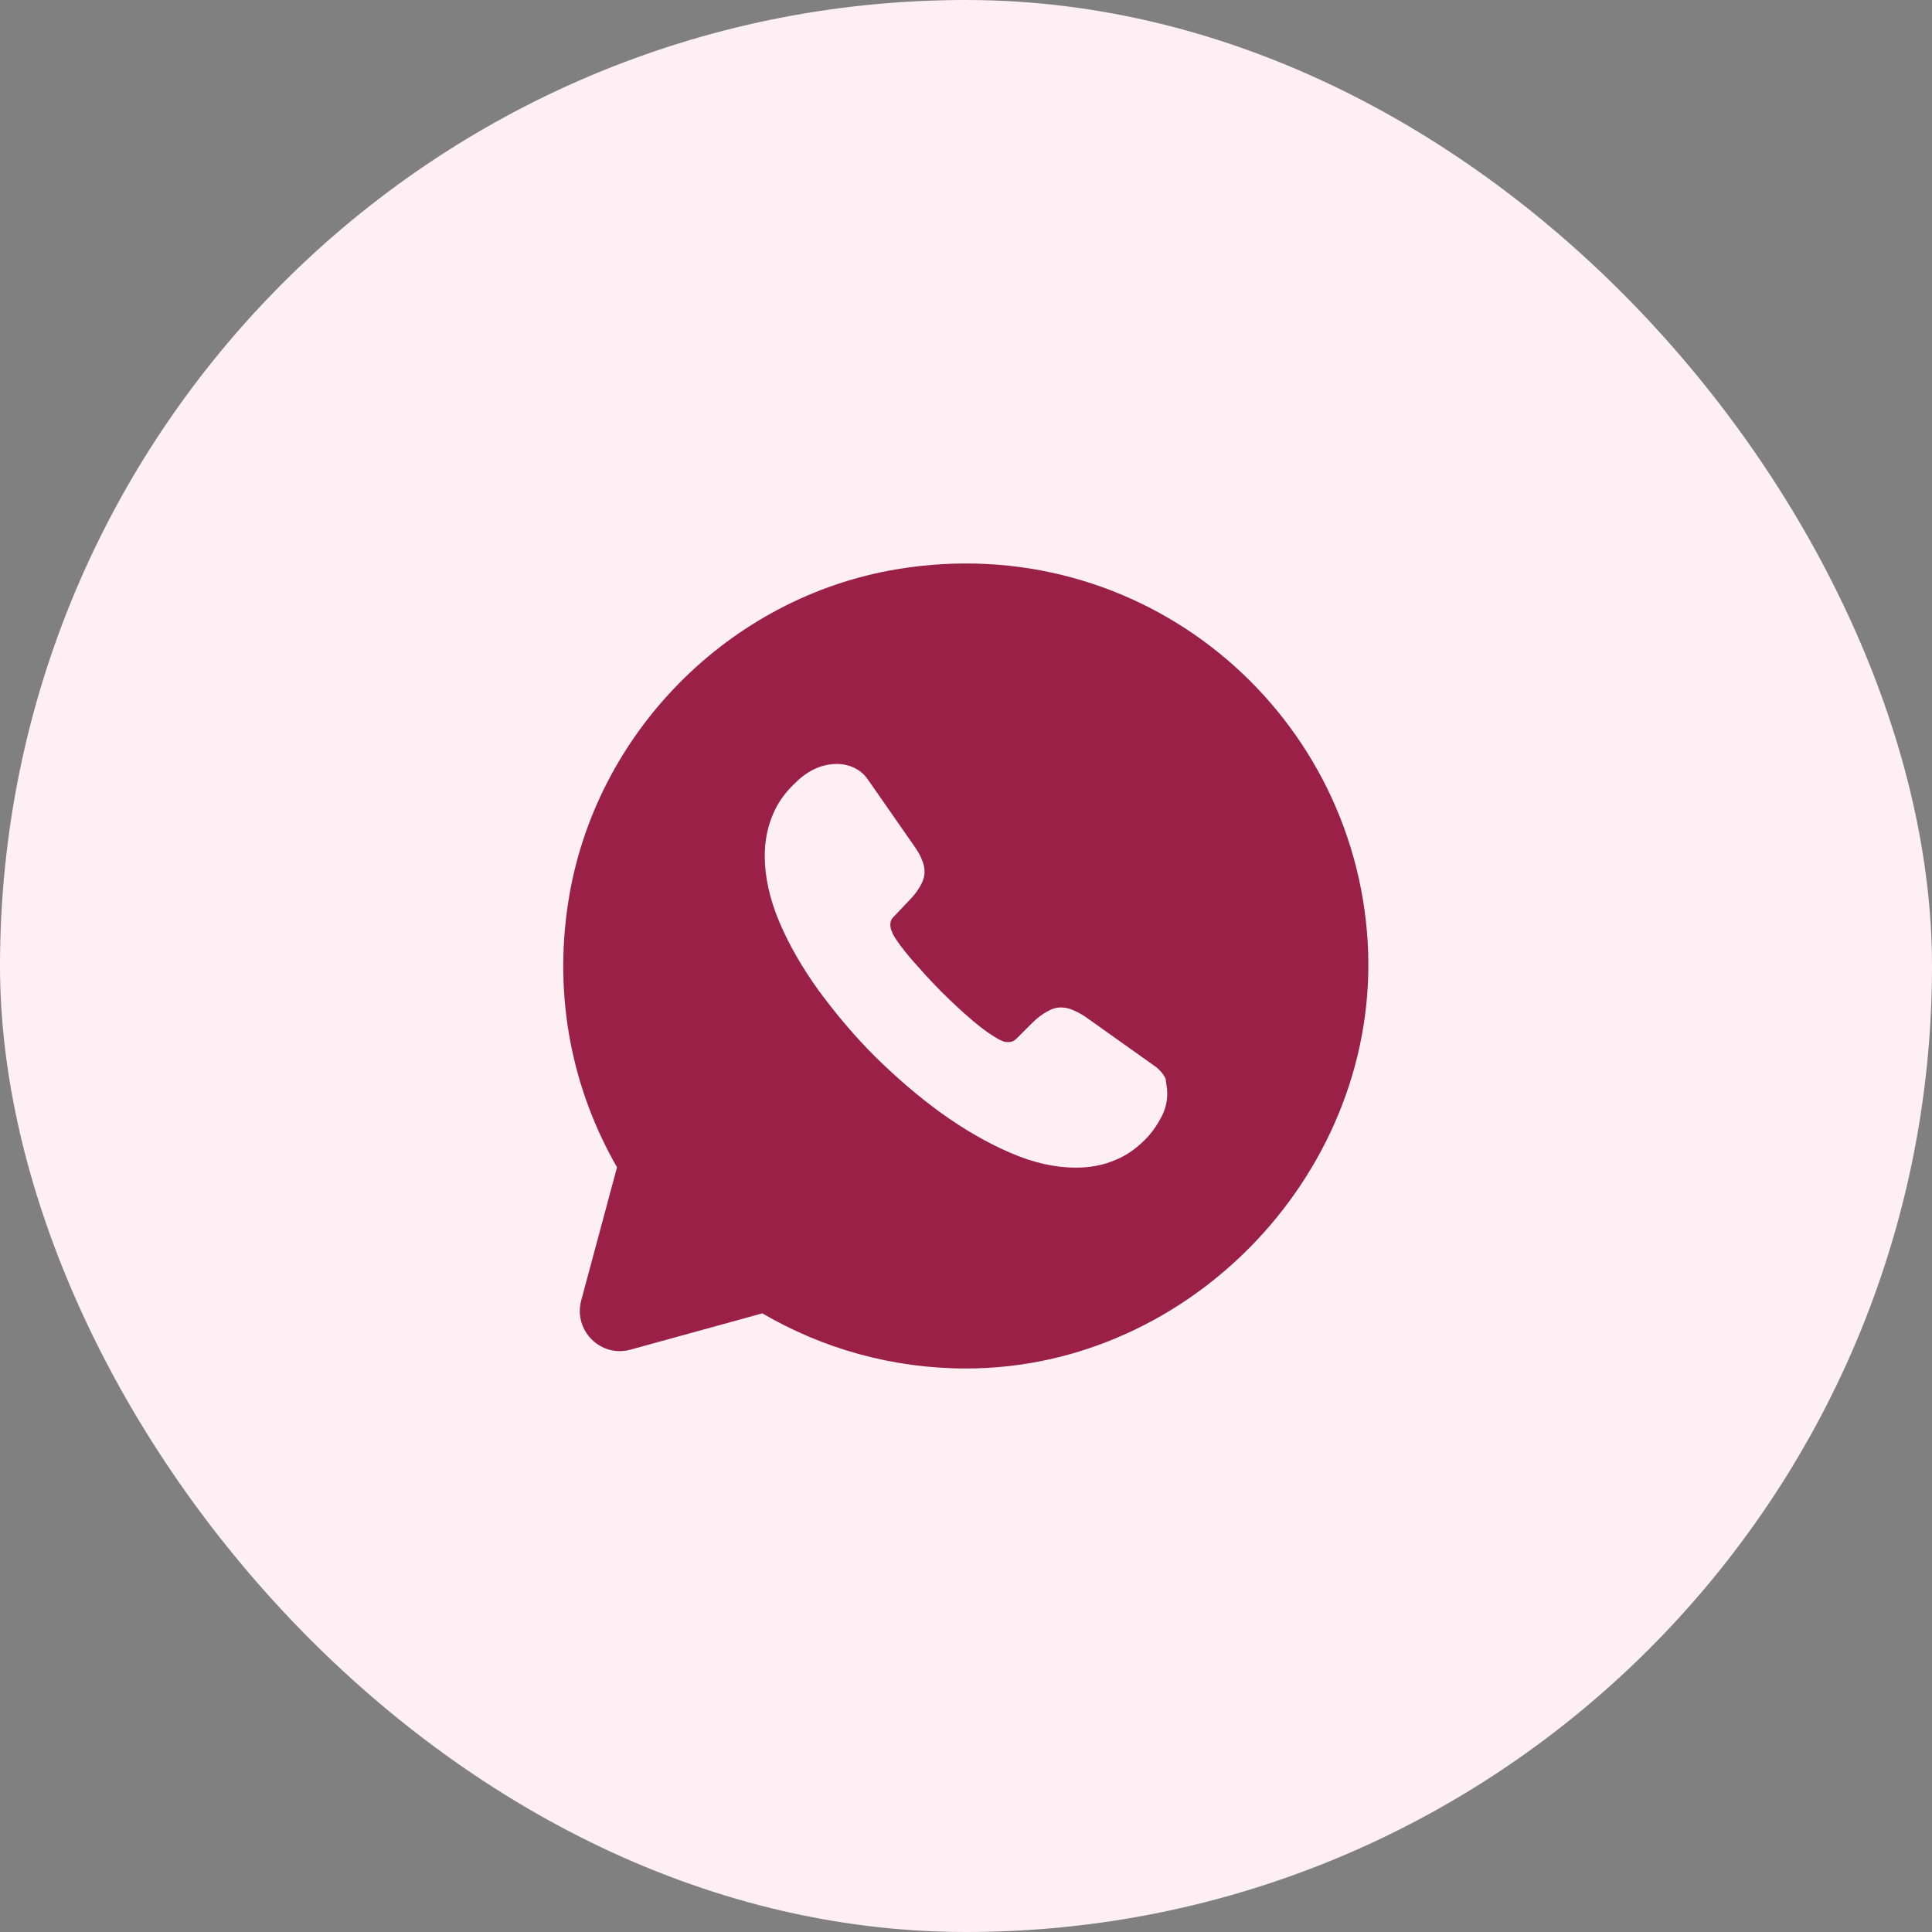 <svg xmlns="http://www.w3.org/2000/svg" width="48px" height="48px" viewBox="0 0 48 48" fill="none" transform="rotate(0) scale(1, 1)">
<rect x="0" y="0" width="48" height="48" fill="#808080" stroke="none"/>
<rect width="48" height="48" rx="24" fill="#fdeff3"/>
<path d="M18.94 32.63C20.43 33.5 22.16 34 24 34C29.63 34 34.31 29.03 33.98 23.41C33.64 17.61 28.37 13.14 22.3 14.14C18.12 14.83 14.77 18.22 14.12 22.4C13.74 24.82 14.24 27.11 15.33 29L14.44 32.31C14.24 33.06 14.93 33.74 15.67 33.53L18.94 32.63Z" fill="#9a2047"/>
<path d="M29 27.17C29 27.35 28.96 27.54 28.87 27.72C28.78 27.9 28.67 28.07 28.53 28.23C28.28 28.5 28.01 28.7 27.71 28.82C27.41 28.95 27.08 29.01 26.73 29.01C26.22 29.01 25.67 28.89 25.1 28.64C24.52 28.39 23.95 28.06 23.38 27.65C22.8 27.23 22.26 26.76 21.74 26.25C21.22 25.73 20.76 25.18 20.34 24.61C19.93 24.04 19.6 23.47 19.36 22.9C19.12 22.33 19 21.78 19 21.26C19 20.92 19.06 20.59 19.18 20.29C19.3 19.98 19.49 19.7 19.76 19.45C20.08 19.13 20.43 18.98 20.8 18.98C20.94 18.98 21.08 19.01 21.21 19.07C21.34 19.13 21.46 19.22 21.55 19.35L22.7 21C22.79 21.13 22.86 21.24 22.9 21.35C22.95 21.46 22.97 21.56 22.97 21.66C22.97 21.78 22.93 21.9 22.86 22.02C22.79 22.14 22.7 22.26 22.58 22.38L22.2 22.78C22.14 22.84 22.12 22.9 22.12 22.98C22.12 23.02 22.13 23.06 22.14 23.1C22.16 23.14 22.17 23.17 22.18 23.2C22.27 23.37 22.43 23.58 22.65 23.84C22.88 24.1 23.12 24.37 23.38 24.63C23.65 24.9 23.91 25.14 24.18 25.37C24.44 25.59 24.66 25.74 24.83 25.83C24.86 25.84 24.89 25.86 24.92 25.87C24.96 25.89 25 25.89 25.05 25.89C25.14 25.89 25.2 25.86 25.26 25.8L25.64 25.42C25.77 25.29 25.89 25.2 26 25.14C26.12 25.07 26.23 25.03 26.36 25.03C26.46 25.03 26.56 25.05 26.67 25.1C26.78 25.15 26.9 25.21 27.02 25.3L28.68 26.48C28.81 26.57 28.9 26.68 28.96 26.8C28.97 26.91 29 27.03 29 27.17Z" fill="#fdeff3"/>
</svg>